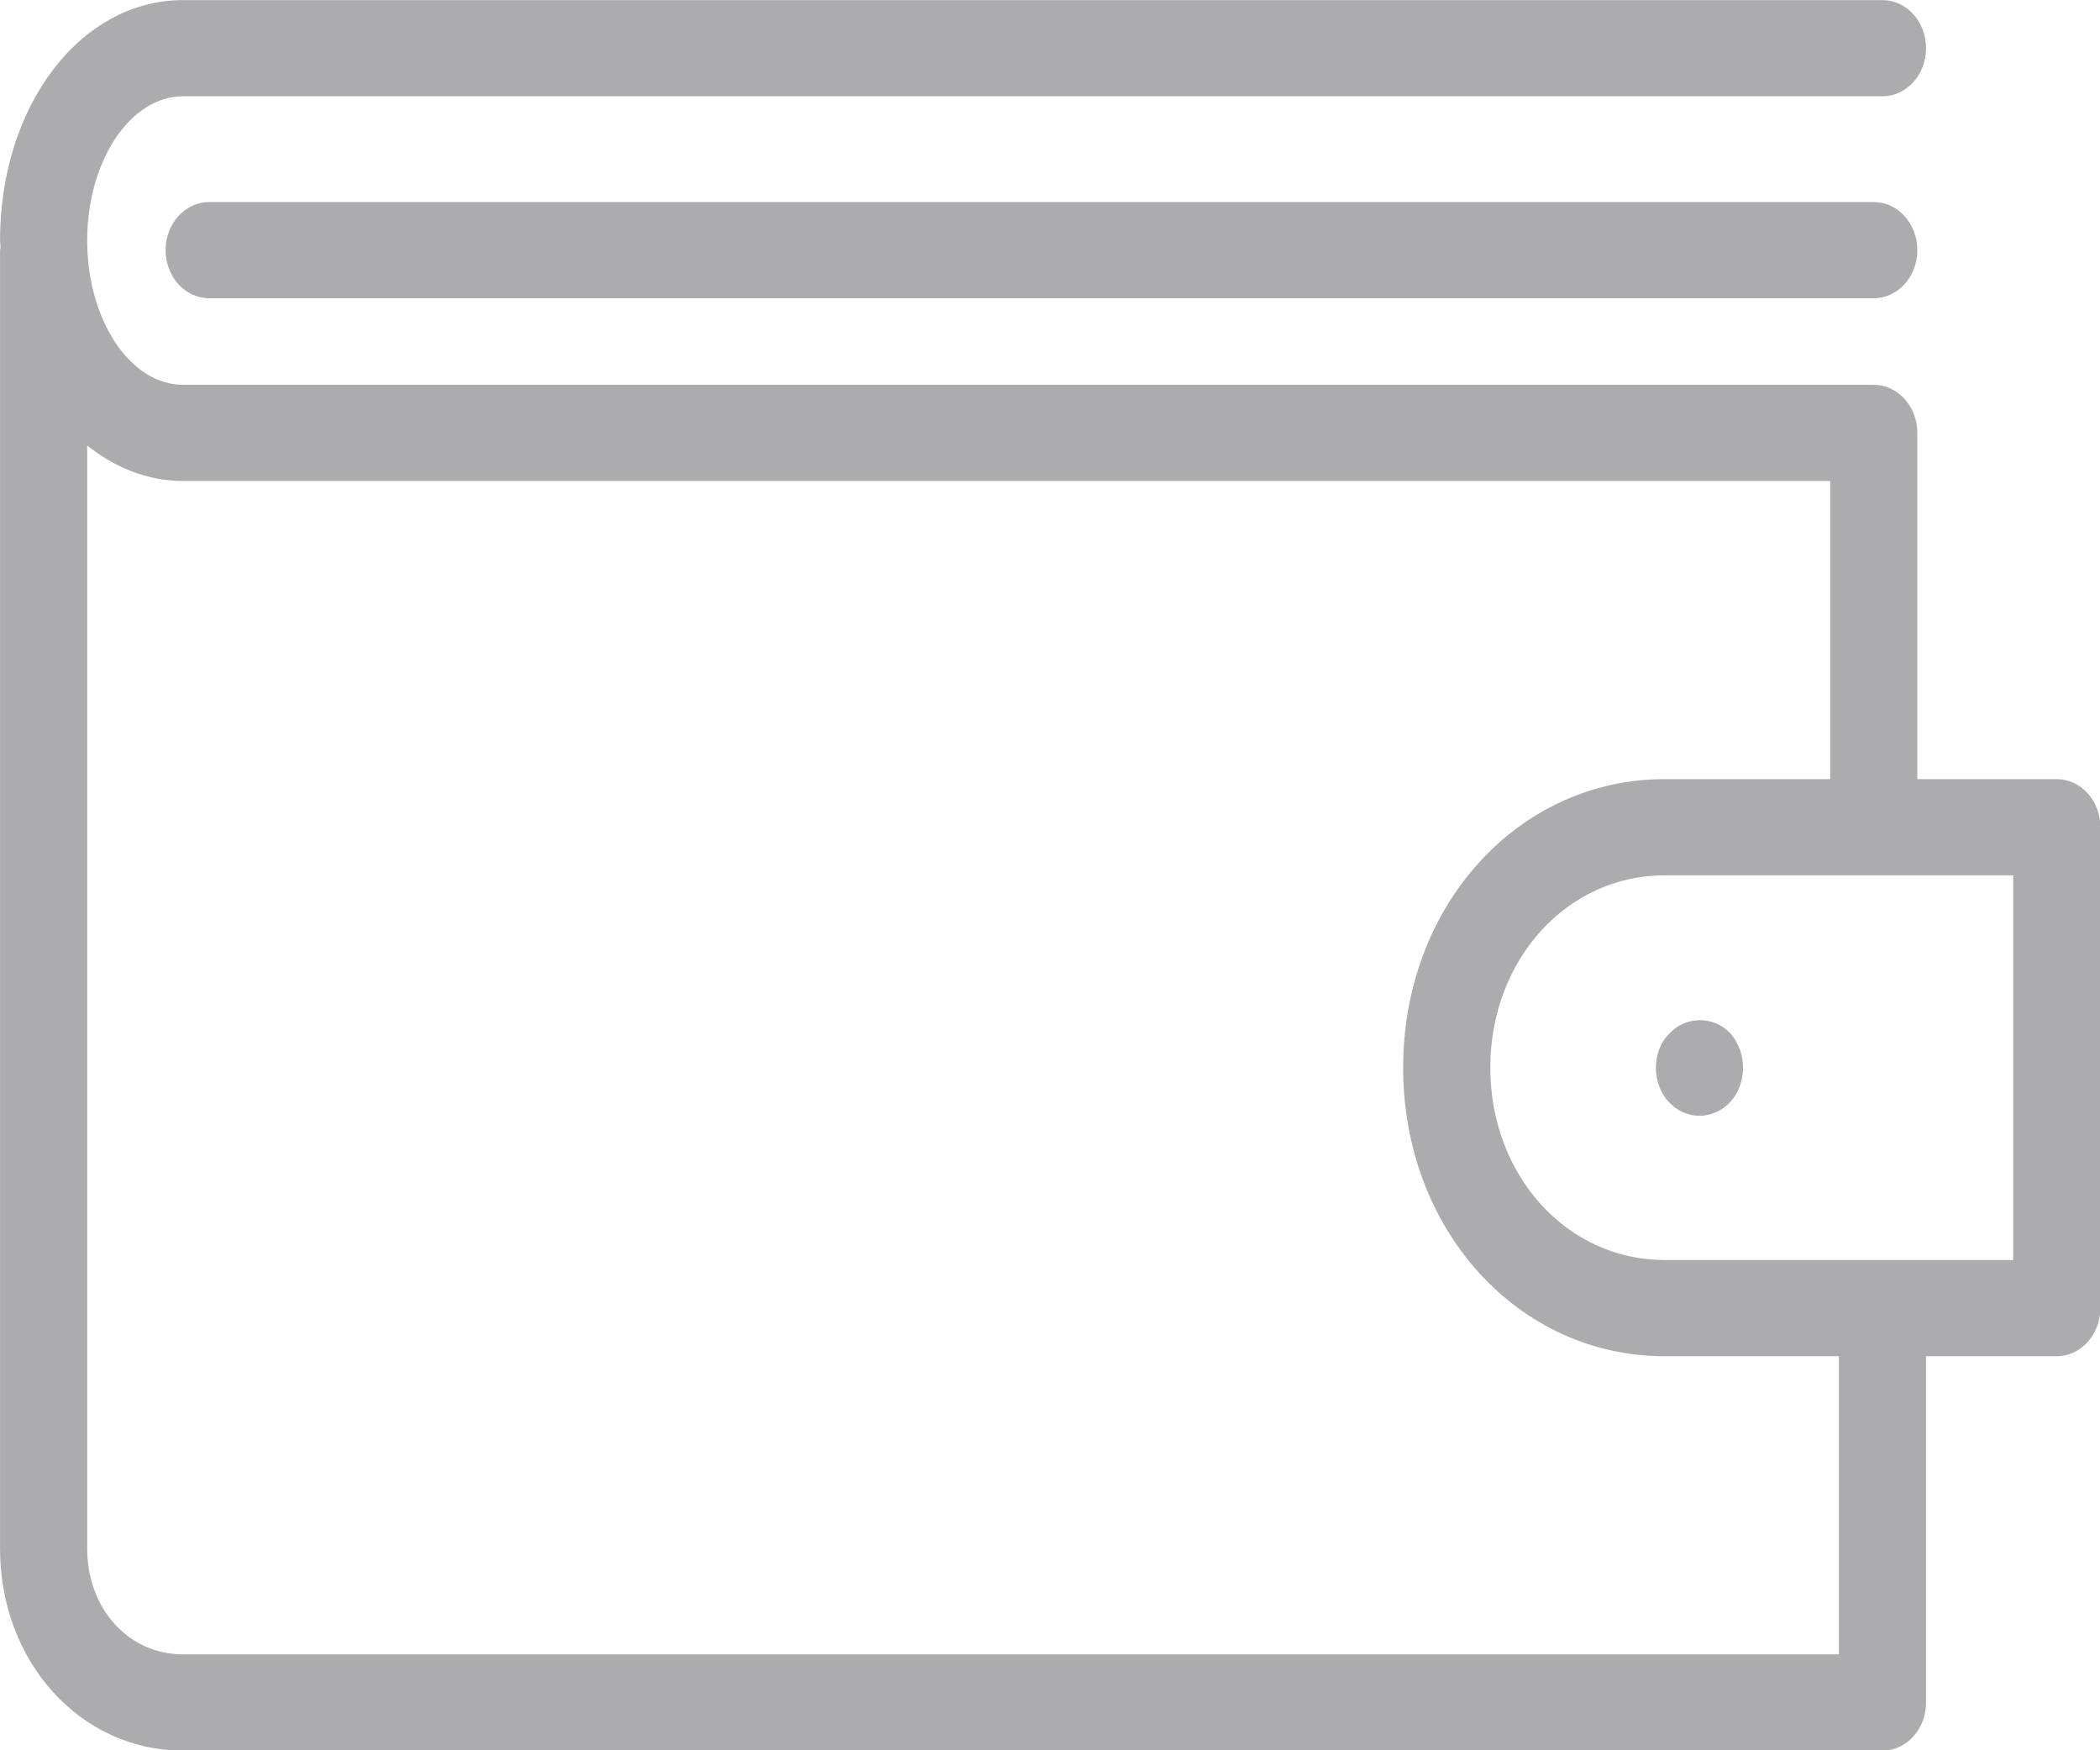 <?xml version="1.0" encoding="UTF-8" standalone="no"?>
<!DOCTYPE svg PUBLIC "-//W3C//DTD SVG 1.1//EN" "http://www.w3.org/Graphics/SVG/1.1/DTD/svg11.dtd">
<svg width="100%" height="100%" viewBox="0 0 24 20" version="1.1" xmlns="http://www.w3.org/2000/svg" xmlns:xlink="http://www.w3.org/1999/xlink" xml:space="preserve" xmlns:serif="http://www.serif.com/" style="fill-rule:evenodd;clip-rule:evenodd;stroke-linejoin:round;stroke-miterlimit:2;">
    <g>
        <g transform="matrix(0.996,0,0,1.099,0.1,-5.384)">
            <path d="M23.5,13L21.9,13L21.9,9.4C21.9,9.124 21.676,8.9 21.4,8.9L2,8.9C1.394,8.9 0.9,8.227 0.9,7.4C0.9,6.573 1.394,5.9 2,5.9L21.5,5.9C21.776,5.9 22,5.676 22,5.4C22,5.124 21.776,4.9 21.5,4.9L2,4.9C0.822,4.9 -0.1,5.998 -0.1,7.4C-0.1,7.424 -0.095,7.447 -0.094,7.471C-0.095,7.481 -0.1,7.49 -0.1,7.5L-0.1,21C-0.1,22.178 0.822,23.101 2,23.101L21.5,23.101C21.776,23.101 22,22.877 22,22.601L22,19L23.5,19C23.776,19 24,18.776 24,18.5L24,13.5C24,13.223 23.776,13 23.5,13ZM21,22.1L2,22.1C1.373,22.1 0.9,21.626 0.9,20.999L0.9,9.531C1.219,9.761 1.592,9.9 2,9.9L20.9,9.9L20.9,13L19,13C17.317,13 16,14.317 16,16C16,17.683 17.317,19 19,19L21,19L21,22.1ZM23,18L19,18C17.879,18 17,17.121 17,16C17,14.879 17.879,14 19,14L23,14L23,18Z" style="fill:rgb(172,172,175);fill-rule:nonzero;"/>
        </g>
        <g transform="matrix(0.996,0,0,1.099,0.1,-5.384)">
            <path d="M21.4,7L2.3,7C2.023,7 1.8,7.223 1.8,7.5C1.8,7.777 2.023,8 2.3,8L21.4,8C21.676,8 21.9,7.776 21.9,7.5C21.9,7.224 21.677,7 21.4,7Z" style="fill:rgb(172,172,175);fill-rule:nonzero;"/>
        </g>
        <g transform="matrix(0.996,0,0,1.099,0.1,-5.384)">
            <path d="M19.05,15.65C18.95,15.74 18.9,15.87 18.9,16C18.9,16.13 18.951,16.26 19.041,16.35C19.141,16.451 19.27,16.5 19.4,16.5C19.531,16.5 19.661,16.45 19.76,16.35C19.85,16.26 19.9,16.13 19.9,16C19.9,15.87 19.85,15.74 19.751,15.64C19.56,15.46 19.24,15.46 19.05,15.65Z" style="fill:rgb(172,172,175);fill-rule:nonzero;"/>
        </g>
    </g>
</svg>
